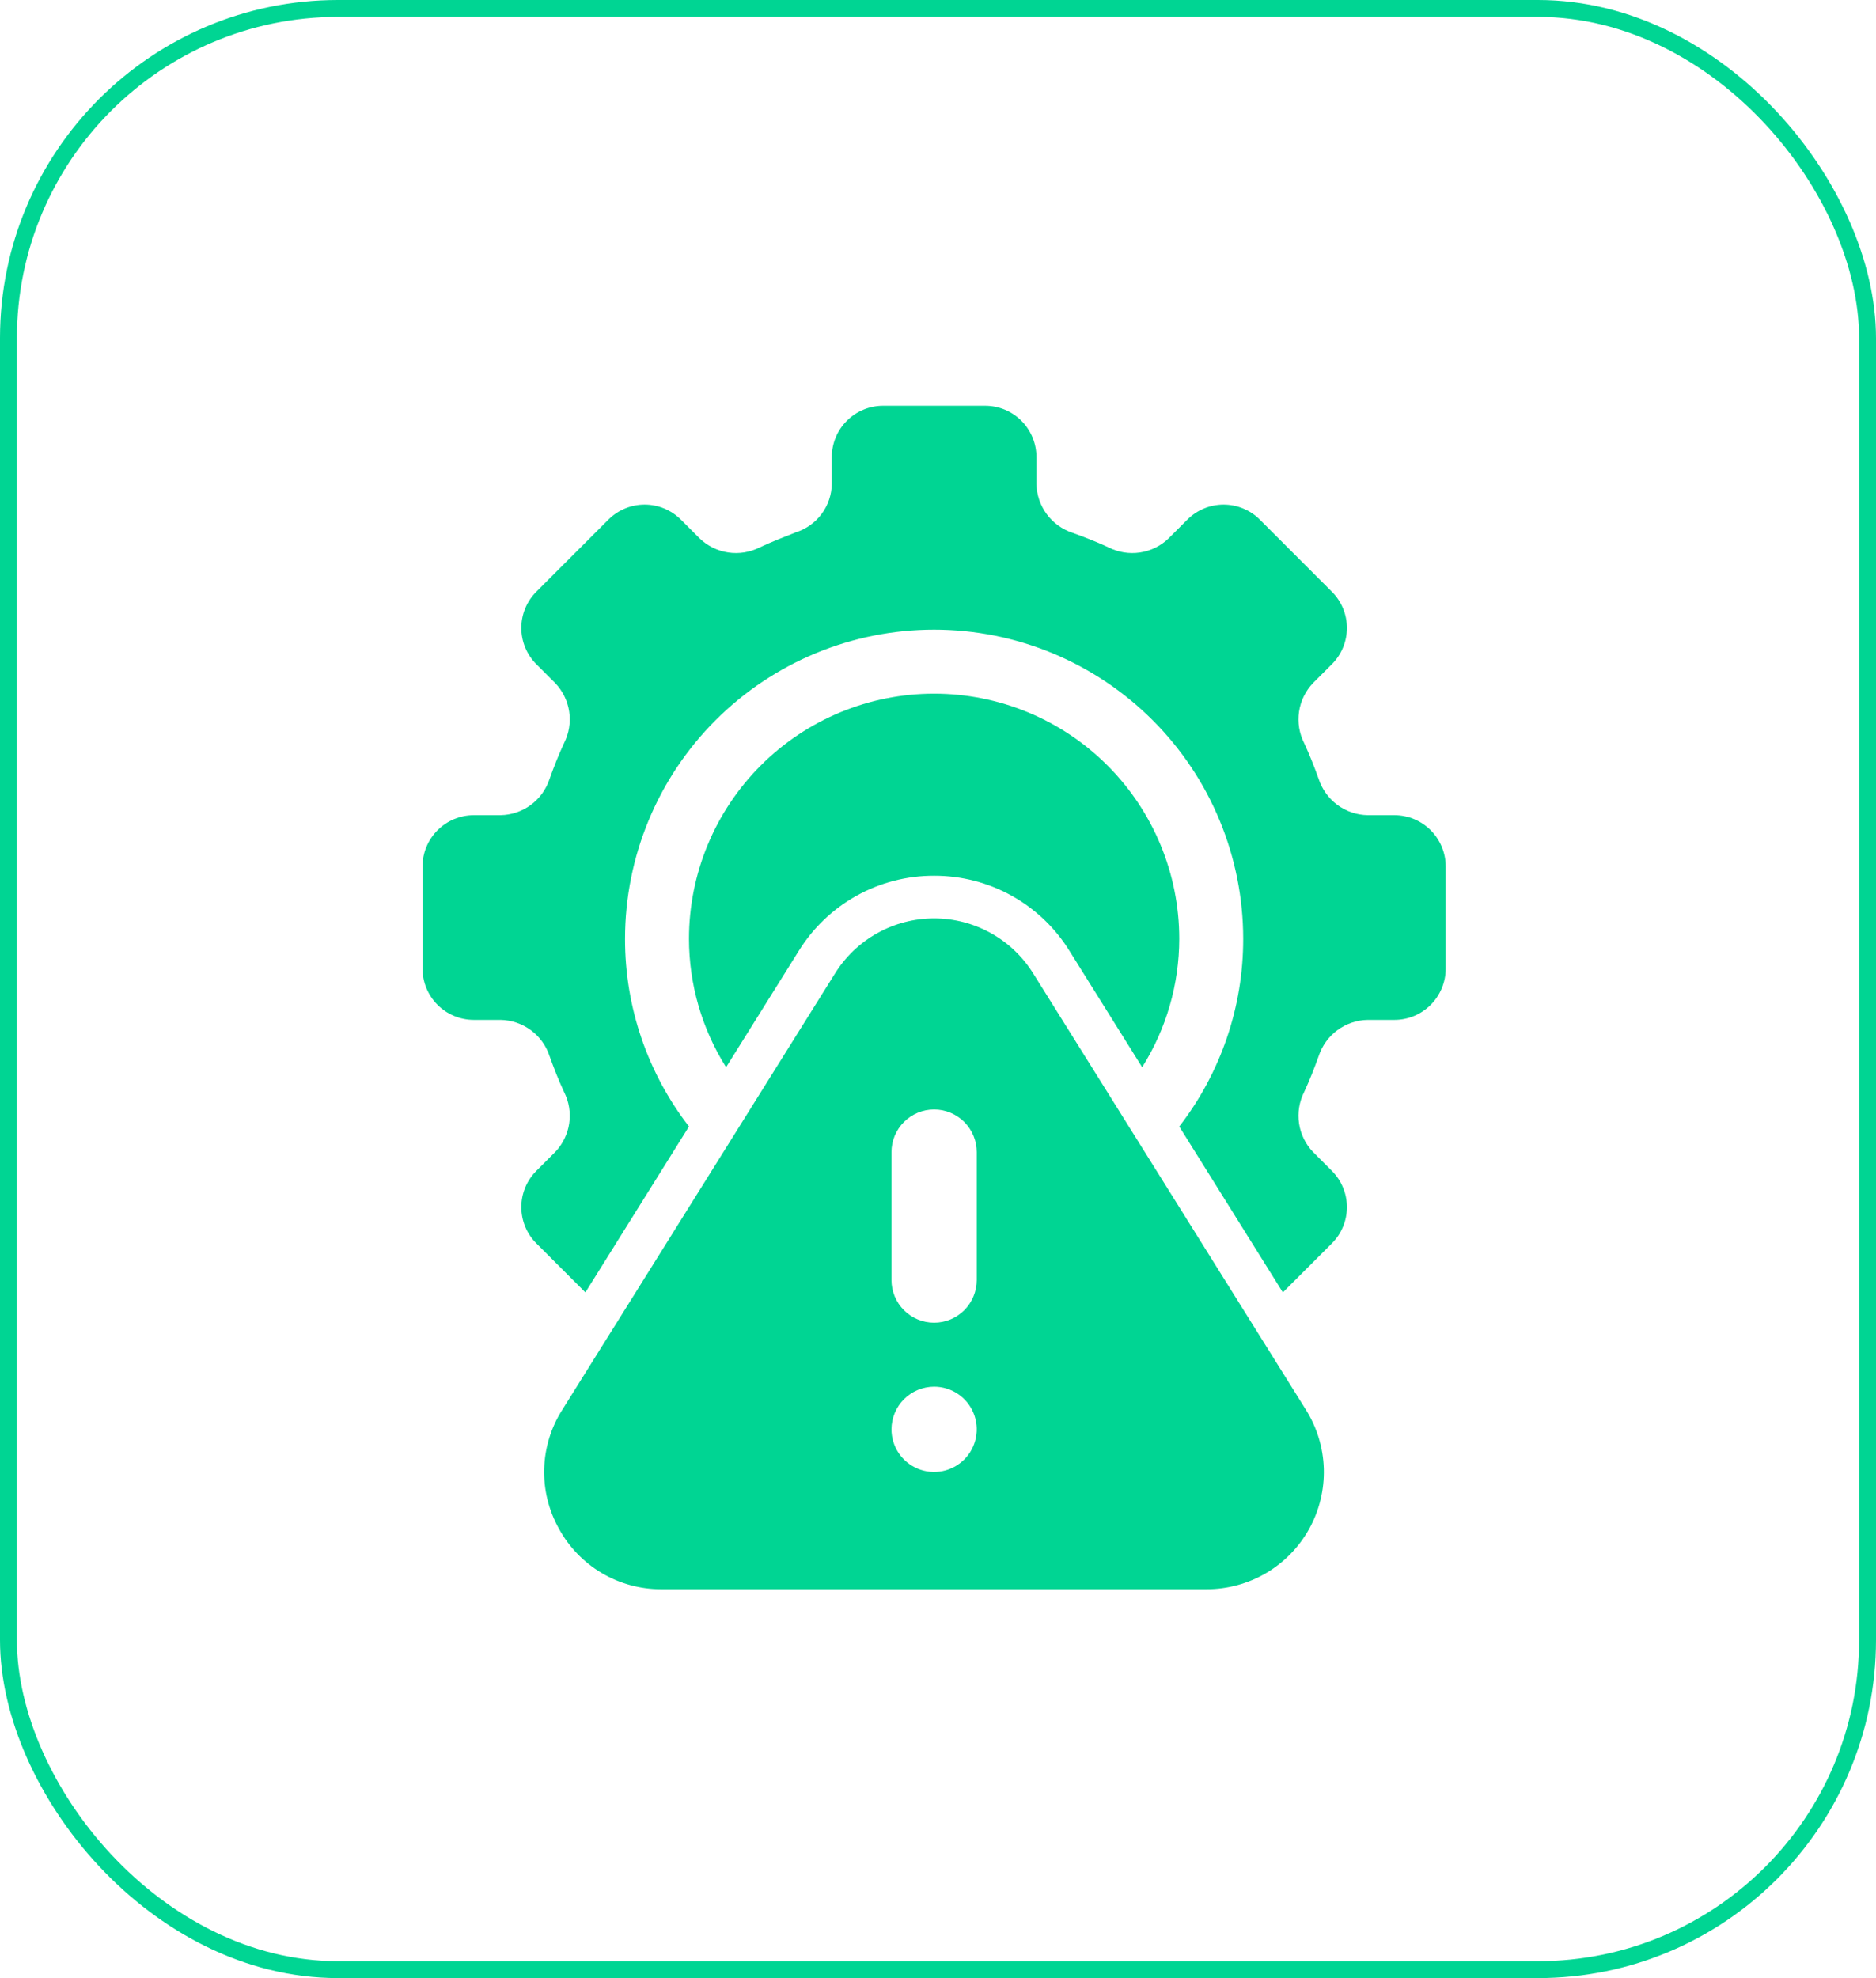<svg width="111" height="117" viewBox="0 0 111 117" fill="none" xmlns="http://www.w3.org/2000/svg">
<rect x="0.5" y="0.5" width="110" height="116" rx="19.5" stroke="#00D593"/>
<path d="M55.27 51.798C56.877 51.794 58.459 52.202 59.864 52.983C61.268 53.765 62.448 54.894 63.291 56.263L67.58 63.124C69.011 60.85 69.772 58.218 69.775 55.531C69.775 51.684 68.246 47.995 65.526 45.275C62.806 42.555 59.117 41.027 55.27 41.027C51.423 41.027 47.734 42.555 45.014 45.275C42.294 47.995 40.766 51.684 40.766 55.531C40.768 58.218 41.529 60.85 42.961 63.124L47.249 56.263C48.092 54.894 49.272 53.765 50.677 52.983C52.081 52.202 53.663 51.794 55.27 51.798Z" fill="#00D593"/>
<path d="M78.805 39.287C79.087 39.005 79.311 38.671 79.463 38.303C79.616 37.935 79.695 37.541 79.695 37.142C79.695 36.744 79.616 36.35 79.463 35.982C79.311 35.614 79.087 35.28 78.805 34.998L74.543 30.735C74.261 30.453 73.927 30.229 73.559 30.077C73.191 29.924 72.796 29.846 72.398 29.846C72 29.846 71.605 29.924 71.237 30.077C70.87 30.229 70.535 30.453 70.254 30.735L69.144 31.845C68.68 32.292 68.088 32.583 67.45 32.678C66.813 32.773 66.162 32.667 65.588 32.375C64.881 32.047 64.175 31.77 63.468 31.517C62.853 31.317 62.316 30.93 61.932 30.41C61.548 29.89 61.335 29.263 61.324 28.616V27.027C61.322 26.225 61.002 25.456 60.435 24.889C59.868 24.322 59.099 24.002 58.297 24H52.243C51.441 24.002 50.673 24.322 50.106 24.889C49.538 25.456 49.219 26.225 49.216 27.027V28.616C49.208 29.261 48.997 29.886 48.611 30.403C48.226 30.919 47.687 31.3 47.072 31.492C46.366 31.77 45.659 32.047 44.953 32.375C44.379 32.667 43.728 32.773 43.09 32.678C42.453 32.583 41.861 32.292 41.396 31.845L40.287 30.735C40.005 30.453 39.671 30.23 39.303 30.077C38.935 29.924 38.541 29.846 38.142 29.846C37.744 29.846 37.349 29.924 36.981 30.077C36.614 30.23 36.279 30.453 35.998 30.735L31.735 34.998C31.453 35.28 31.229 35.614 31.077 35.982C30.924 36.35 30.846 36.744 30.846 37.142C30.846 37.541 30.924 37.935 31.077 38.303C31.229 38.671 31.453 39.005 31.735 39.287L32.845 40.396C33.291 40.861 33.583 41.453 33.678 42.09C33.773 42.727 33.667 43.378 33.375 43.953C33.047 44.659 32.77 45.366 32.517 46.072C32.317 46.687 31.93 47.224 31.41 47.608C30.89 47.992 30.263 48.205 29.616 48.216H28.027C27.225 48.218 26.456 48.538 25.889 49.105C25.322 49.673 25.002 50.441 25 51.243V57.297C25.002 58.099 25.322 58.868 25.889 59.435C26.456 60.002 27.225 60.322 28.027 60.324H29.616C30.263 60.335 30.89 60.548 31.41 60.932C31.93 61.317 32.317 61.854 32.517 62.468C32.77 63.175 33.047 63.881 33.375 64.588C33.667 65.162 33.773 65.813 33.678 66.451C33.583 67.088 33.291 67.68 32.845 68.144L31.735 69.254C31.453 69.535 31.229 69.87 31.077 70.237C30.924 70.605 30.846 71 30.846 71.398C30.846 71.796 30.924 72.191 31.077 72.559C31.229 72.927 31.453 73.261 31.735 73.542L34.636 76.443L40.766 66.63C38.307 63.453 36.976 59.549 36.982 55.532C36.982 50.681 38.909 46.029 42.339 42.6C45.768 39.17 50.42 37.243 55.27 37.243C60.12 37.243 64.772 39.17 68.202 42.6C71.632 46.029 73.558 50.681 73.558 55.532C73.564 59.549 72.233 63.453 69.775 66.63L75.904 76.443L78.805 73.542C79.087 73.261 79.311 72.927 79.463 72.559C79.616 72.191 79.695 71.796 79.695 71.398C79.695 71 79.616 70.605 79.463 70.237C79.311 69.869 79.087 69.535 78.805 69.254L77.696 68.144C77.249 67.68 76.958 67.088 76.863 66.45C76.768 65.813 76.874 65.162 77.165 64.588C77.494 63.881 77.771 63.175 78.023 62.468C78.224 61.854 78.611 61.317 79.131 60.932C79.651 60.548 80.278 60.335 80.924 60.324H82.513C83.316 60.322 84.084 60.002 84.651 59.435C85.218 58.868 85.538 58.099 85.54 57.297V51.243C85.538 50.441 85.218 49.673 84.651 49.105C84.084 48.538 83.316 48.219 82.513 48.216H80.924C80.277 48.205 79.65 47.993 79.13 47.608C78.611 47.224 78.224 46.687 78.023 46.072C77.771 45.366 77.493 44.659 77.165 43.953C76.874 43.379 76.768 42.727 76.863 42.09C76.958 41.453 77.249 40.861 77.696 40.396L78.805 39.287Z" fill="#00D593"/>
<path d="M33.071 90.418C33.666 91.509 34.545 92.418 35.616 93.049C36.686 93.68 37.908 94.008 39.15 94H71.389C72.629 94.002 73.846 93.672 74.915 93.043C75.983 92.415 76.863 91.511 77.464 90.426C78.064 89.341 78.362 88.115 78.328 86.876C78.293 85.637 77.926 84.43 77.266 83.38L61.147 57.6C60.529 56.598 59.664 55.77 58.635 55.196C57.606 54.622 56.448 54.321 55.27 54.321C54.092 54.321 52.933 54.622 51.904 55.196C50.876 55.77 50.011 56.598 49.392 57.6L33.273 83.38C32.605 84.425 32.234 85.632 32.198 86.871C32.163 88.111 32.464 89.337 33.071 90.418ZM52.747 68.144C52.747 67.475 53.013 66.834 53.486 66.361C53.959 65.888 54.6 65.622 55.27 65.622C55.938 65.622 56.58 65.888 57.053 66.361C57.526 66.834 57.792 67.475 57.792 68.144V75.712C57.792 76.381 57.526 77.022 57.053 77.496C56.58 77.969 55.938 78.234 55.27 78.234C54.6 78.234 53.959 77.969 53.486 77.496C53.013 77.022 52.747 76.381 52.747 75.712V68.144ZM55.27 82.018C55.768 82.018 56.256 82.166 56.671 82.443C57.086 82.721 57.409 83.114 57.6 83.575C57.791 84.036 57.841 84.543 57.743 85.033C57.646 85.522 57.406 85.972 57.053 86.324C56.7 86.677 56.251 86.917 55.762 87.015C55.272 87.112 54.765 87.062 54.304 86.871C53.843 86.68 53.449 86.357 53.172 85.942C52.895 85.527 52.747 85.04 52.747 84.541C52.749 83.872 53.015 83.232 53.488 82.759C53.961 82.287 54.601 82.02 55.27 82.018Z" fill="#00D593"/>
</svg>
